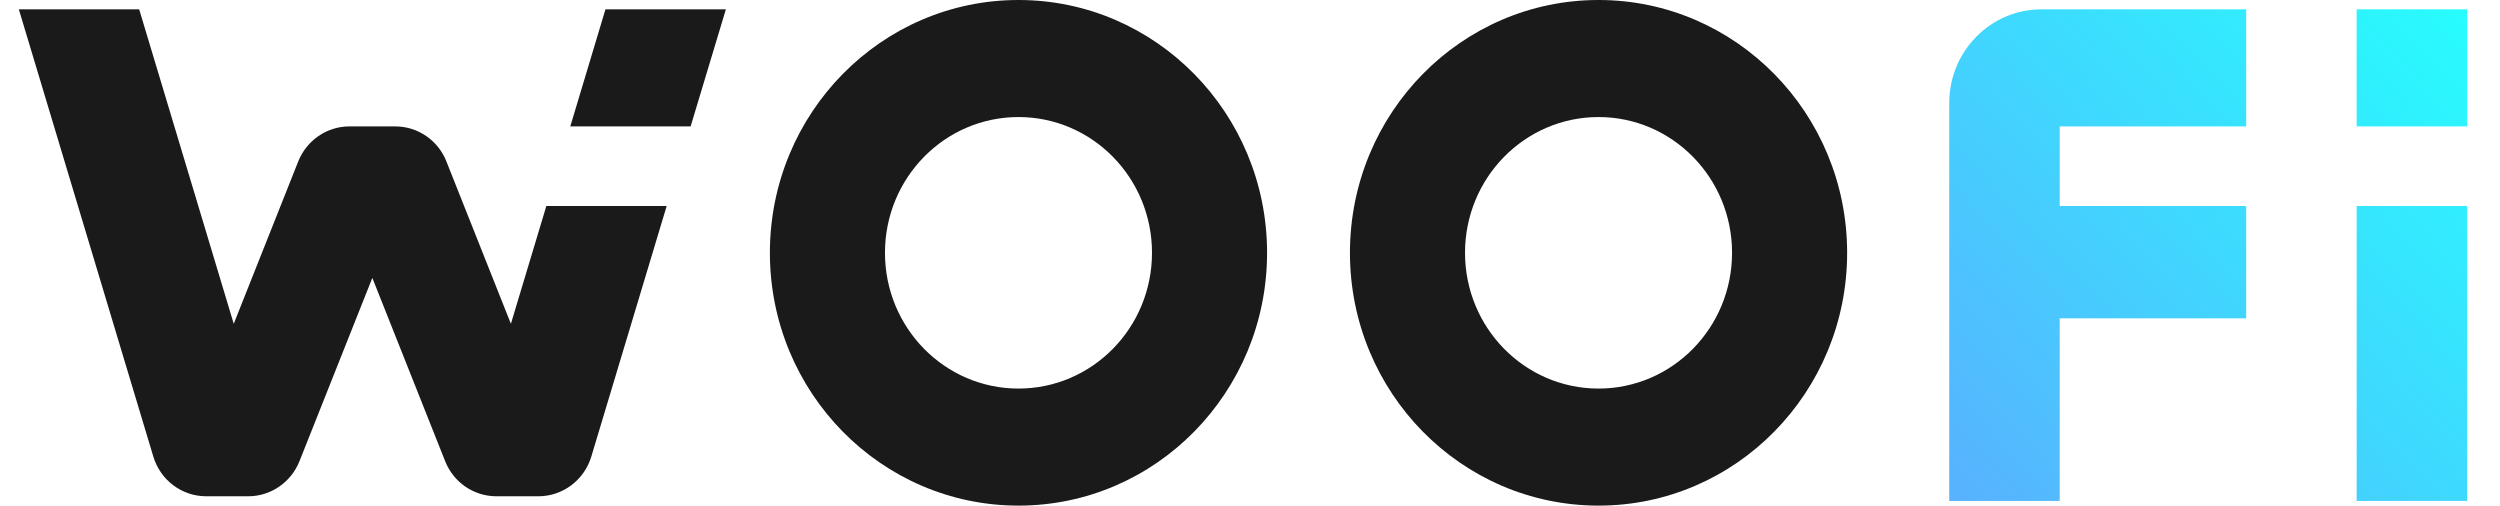 <svg xmlns="http://www.w3.org/2000/svg" xmlns:xlink="http://www.w3.org/1999/xlink" xmlns:serif="http://www.serif.com/" width="100%" height="100%" viewBox="0 0 89 18" xml:space="preserve" style="fill-rule:evenodd;clip-rule:evenodd;stroke-linejoin:round;stroke-miterlimit:2;">    <path d="M27.408,9C27.408,4.03 31.371,0 36.258,0C41.145,0 45.108,4.03 45.108,9C45.108,13.97 41.145,18 36.258,18C31.371,18 27.408,13.97 27.408,9ZM31.505,9C31.505,11.67 33.633,13.833 36.258,13.833C38.884,13.833 41.011,11.67 41.011,9C41.011,6.33 38.884,4.167 36.258,4.167C33.633,4.167 31.505,6.33 31.505,9Z" style="fill:rgb(26,26,26);"></path>    <path d="M48.058,9C48.058,4.03 52.021,0 56.908,0C61.795,0 65.758,4.03 65.758,9C65.758,13.97 61.795,18 56.908,18C52.021,18 48.058,13.97 48.058,9ZM52.155,9C52.155,11.67 54.283,13.833 56.908,13.833C59.533,13.833 61.661,11.67 61.661,9C61.661,6.33 59.533,4.167 56.908,4.167C54.283,4.167 52.155,6.33 52.155,9Z" style="fill:rgb(26,26,26);"></path>    <path d="M0.671,0.333L4.955,0.333L8.321,11.527L10.616,5.75C10.918,4.993 11.639,4.5 12.438,4.5L14.071,4.5C14.874,4.5 15.595,4.993 15.893,5.75L18.188,11.527L19.45,7.333L23.734,7.333L21.052,16.25C20.8,17.09 20.036,17.667 19.171,17.667L17.67,17.667C16.867,17.667 16.145,17.173 15.847,16.417L13.255,9.893L10.662,16.417C10.36,17.173 9.639,17.667 8.839,17.667L7.338,17.667C6.473,17.667 5.709,17.093 5.457,16.25L0.671,0.333Z" style="fill:rgb(26,26,26);fill-rule:nonzero;"></path>    <path d="M20.302,4.5L21.554,0.333L25.841,0.333L24.586,4.5L20.302,4.5Z" style="fill:rgb(26,26,26);fill-rule:nonzero;"></path>    <path d="M79.964,4.5L79.964,0.333L72.671,0.333C70.862,0.333 69.393,1.826 69.393,3.666L69.393,17.833L73.326,17.833L73.326,11.333L79.964,11.333L79.964,7.333L73.326,7.333L73.326,4.5L79.964,4.5ZM87.831,0.333L83.897,0.333L83.897,4.5L87.831,4.5L87.831,0.333ZM83.897,7.333L87.831,7.333L87.831,17.833L83.897,17.833L83.897,7.333Z" style="fill:url(#_Linear1);"></path>    <defs>        <linearGradient id="_Linear1" x1="0" y1="0" x2="1" y2="0" gradientUnits="userSpaceOnUse" gradientTransform="matrix(19,-18,18,19,69,18)"><stop offset="0" style="stop-color:rgb(89,176,254);stop-opacity:1"></stop><stop offset="1" style="stop-color:rgb(38,254,254);stop-opacity:1"></stop></linearGradient>    </defs></svg>